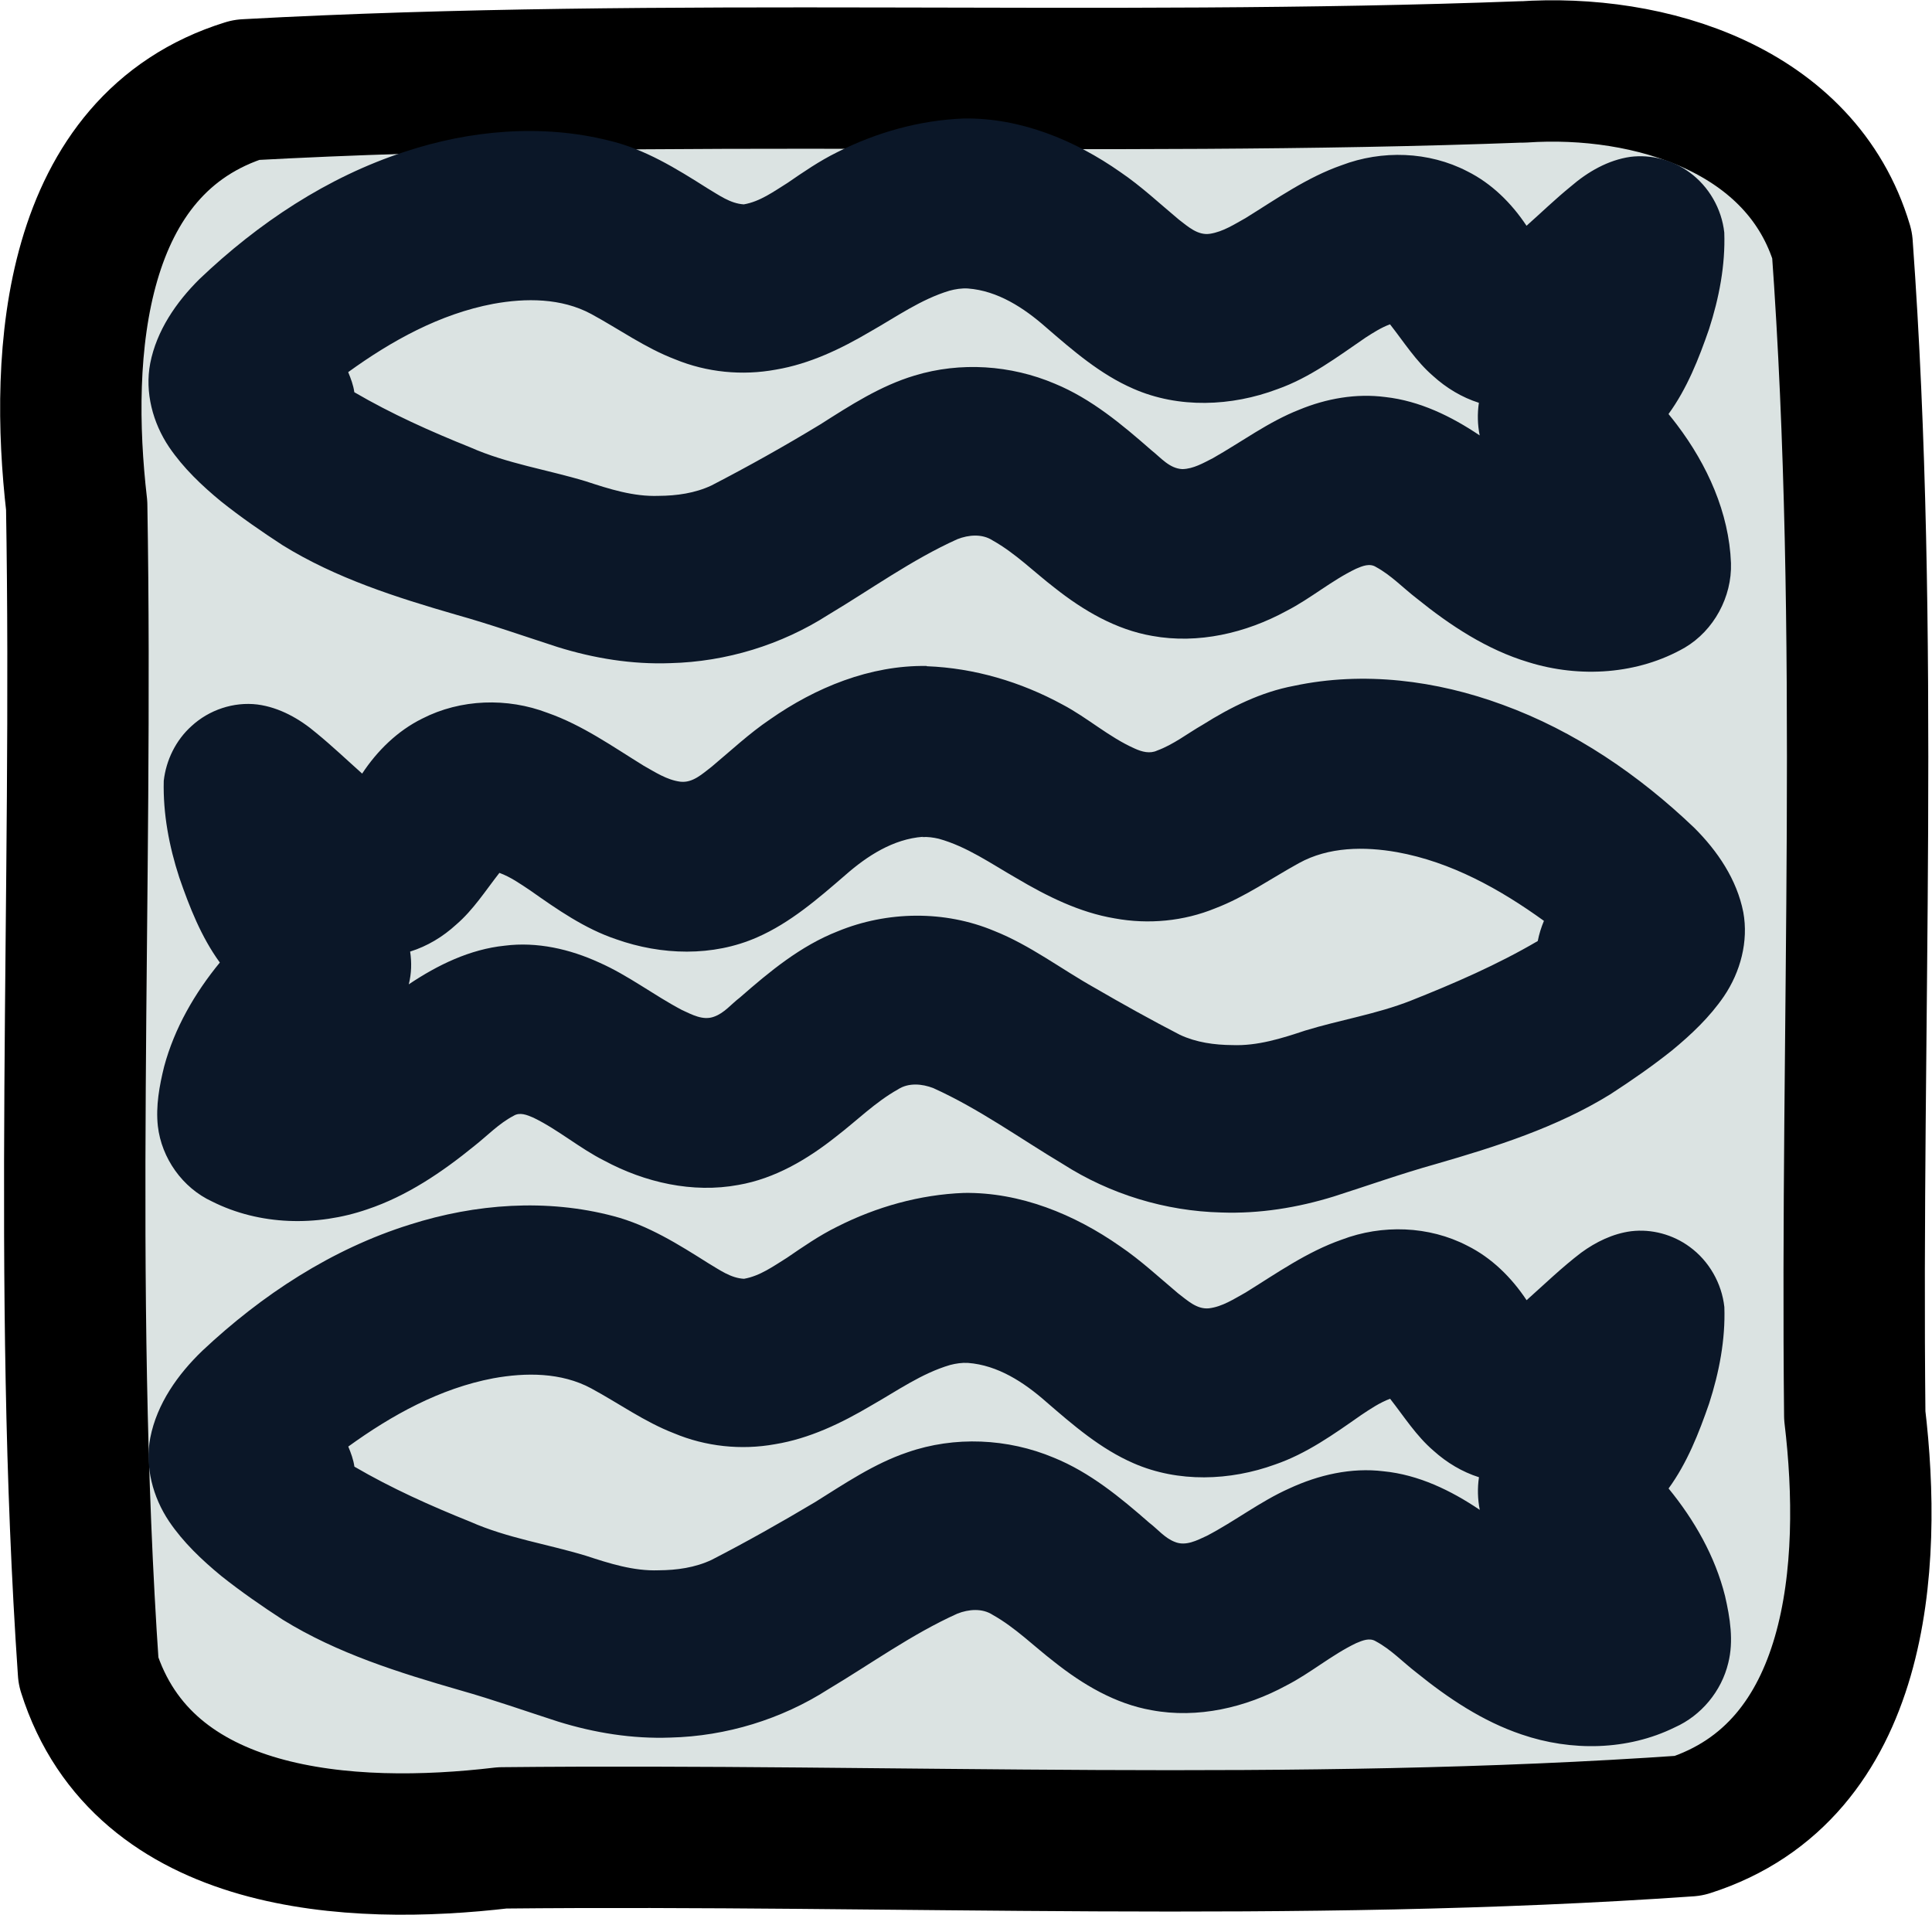 <?xml version="1.0" encoding="UTF-8" standalone="no"?>
<!-- Created with Inkscape (http://www.inkscape.org/) -->

<svg
   width="54.664"
   height="54.177"
   viewBox="0 0 14.09 13.965"
   version="1.1"
   id="svg1"
   xml:space="preserve"
   xmlns="http://www.w3.org/2000/svg"
   xmlns:svg="http://www.w3.org/2000/svg"><defs
     id="defs1"><rect
       x="1622.729"
       y="1123.17"
       width="1149.992"
       height="643.727"
       id="rect1" /><rect
       x="3248.655"
       y="1980.513"
       width="1501.505"
       height="985.651"
       id="rect128" /><rect
       x="3217.95"
       y="2084.912"
       width="1323.412"
       height="782.993"
       id="rect127" /><rect
       x="3233.302"
       y="1891.467"
       width="1286.566"
       height="991.792"
       id="rect126" /><rect
       x="2292.804"
       y="2162.531"
       width="1567.618"
       height="1116.005"
       id="rect125" /><rect
       x="3725.806"
       y="2466.501"
       width="1081.265"
       height="898.883"
       id="rect124" /><rect
       x="1470.799"
       y="322.409"
       width="1578.269"
       height="546.56"
       id="rect121" /><rect
       x="1068.829"
       y="61.326"
       width="870.317"
       height="896.495"
       id="rect42" /><rect
       x="1046.527"
       y="116.833"
       width="554.336"
       height="323.155"
       id="rect41" /><rect
       x="1056.47"
       y="27.344"
       width="522.02"
       height="350.499"
       id="rect40" /><rect
       x="35.638"
       y="71.275"
       width="64.94"
       height="62.564"
       id="rect39" /><rect
       x="1068.829"
       y="61.326"
       width="1056.201"
       height="1166.267"
       id="rect42-2" /><clipPath
       clipPathUnits="userSpaceOnUse"
       id="clipPath135"><path
         id="path136"
         style="fill:#ff0000;fill-opacity:1;fill-rule:nonzero;stroke:none;stroke-width:1"
         d="m 739.436,232.294 c -3.71,0 -7.421,3.671 -7.423,11.017 -3e-5,0.147 2e-4,0.293 0,0.44 -2.1e-4,0.113 0,0.227 -0.003,0.34 0,0.095 -0.003,0.215 -0.003,0.295 0.01,-0.122 0.011,-0.104 0.006,-0.036 -0.091,0.669 -0.204,1.337 -0.198,2.015 7e-5,0.423 5e-5,0.845 0,1.268 0,0.283 0,0.567 0.004,0.85 0.005,0.389 0.013,0.778 0.041,1.166 0.051,0.63 0.135,1.258 0.296,1.871 0.018,0.069 0.035,0.139 0.053,0.207 0.105,0.569 0.243,1.133 0.45,1.673 0.047,0.233 0.104,0.464 0.165,0.694 0.069,0.391 0.138,0.761 0.081,0.442 0.016,0.089 0.031,0.179 0.048,0.268 0.006,0.031 0.017,0.114 0.021,0.123 v 0 0 0 0 c 0,0 0,-0.003 0,-0.007 1.1e-4,-0.007 0,-0.016 0,-0.026 0.01,0.087 0.017,0.163 0.026,0.243 0,0.161 -2.4e-4,0.32 -0.005,0.406 -0.003,0.149 -0.006,0.331 -0.008,0.467 0.048,-0.324 -0.065,0.446 -0.078,0.51 -0.058,0.411 -0.15,1.206 -0.135,1.398 -0.059,0.459 -0.142,0.916 -0.177,1.378 -0.112,0.57 -0.195,1.146 -0.192,1.729 -0.112,0.501 -0.196,1.009 -0.21,1.524 -0.02,0.386 -0.054,0.772 -0.093,1.156 -0.126,1.121 -0.306,2.234 -0.474,3.348 -0.196,1.298 -0.348,2.604 -0.586,3.894 -2.658,14.449 11.545,17.498 14.511,3.109 v 0 c 0.326,-1.582 0.506,-3.189 0.748,-4.786 0.2,-1.291 0.395,-2.583 0.545,-3.882 0.055,-0.495 0.098,-0.991 0.132,-1.488 0.127,-0.555 0.192,-1.12 0.235,-1.687 0.01,-0.143 0.017,-0.286 0.022,-0.429 0.069,-0.397 0.114,-0.798 0.15,-1.199 0.003,-0.003 0.006,-0.033 0.012,-0.071 0.019,-0.069 0.052,-0.144 0.027,-0.193 0.03,-0.211 0.038,-0.273 0.066,-0.49 0.012,-0.099 0.025,-0.198 0.035,-0.297 0.033,-0.329 0.046,-0.513 0.064,-0.831 0.005,-0.029 0.01,-0.059 0.015,-0.089 0.022,-0.093 0.059,-0.207 0.038,-0.24 0.053,-0.353 0.096,-0.708 0.129,-1.063 0.044,-0.522 0.057,-1.046 0.064,-1.57 0.025,-0.667 -0.01,-1.33 -0.049,-1.997 -0.069,-0.608 -0.163,-1.212 -0.27,-1.814 -0.085,-0.542 -0.194,-1.079 -0.339,-1.608 -0.003,-0.006 -0.003,-0.012 -0.004,-0.019 -0.034,-0.146 -0.081,-0.353 -0.145,-0.64 -0.042,-0.153 -0.084,-0.306 -0.127,-0.459 -0.01,-0.035 -0.039,-0.138 -0.03,-0.103 0.111,0.434 0.218,0.734 -0.056,-0.126 -0.039,-0.175 -0.097,-0.412 -0.153,-0.634 0,-0.028 -0.003,-0.051 -0.003,-0.058 -0.003,-0.225 -0.003,-0.45 -0.003,-0.675 -2.4e-4,-0.234 0,-0.468 0,-0.702 0.019,-0.126 0.056,-0.502 0.063,-0.555 0.058,-0.424 0.092,-0.85 0.114,-1.277 0.012,-0.279 0.016,-0.557 0.019,-0.836 0.003,-0.154 0.003,-0.308 0.003,-0.463 2.3e-4,-0.155 0,-0.31 0,-0.465 0.003,-7.346 -3.708,-11.019 -7.418,-11.02 z m 7.074,15.481 c -0.012,-0.042 0.025,0.081 0.039,0.126 0,0 2.3e-4,0.003 0,0.003 0.006,0.027 0.012,0.053 0.018,0.08 -0.024,-0.09 -0.044,-0.163 -0.057,-0.208 z m 0.045,0.396 c 0.016,0.041 0.014,0.036 0.003,0.008 0,-0.003 -0.003,-0.005 -0.003,-0.008 z m 0.724,12.608 v 0 0 0 c 0.004,0.012 -0.003,0.154 -0.038,0.52 -0.003,-0.229 0.027,-0.502 0.036,-0.52 z" /></clipPath><clipPath
       clipPathUnits="userSpaceOnUse"
       id="clipPath136"><path
         id="path137"
         style="fill:#ff0000;fill-opacity:1;fill-rule:nonzero;stroke:none;stroke-width:1"
         d="m 739.436,232.294 c -3.71,0 -7.421,3.671 -7.423,11.017 -3e-5,0.147 2e-4,0.293 0,0.44 -2.1e-4,0.113 0,0.227 -0.003,0.34 0,0.095 -0.003,0.215 -0.003,0.295 0.01,-0.122 0.011,-0.104 0.006,-0.036 -0.091,0.669 -0.204,1.337 -0.198,2.015 7e-5,0.423 5e-5,0.845 0,1.268 0,0.283 0,0.567 0.004,0.85 0.005,0.389 0.013,0.778 0.041,1.166 0.051,0.63 0.135,1.258 0.296,1.871 0.018,0.069 0.035,0.139 0.053,0.207 0.105,0.569 0.243,1.133 0.45,1.673 0.047,0.233 0.104,0.464 0.165,0.694 0.069,0.391 0.138,0.761 0.081,0.442 0.016,0.089 0.031,0.179 0.048,0.268 0.006,0.031 0.017,0.114 0.021,0.123 v 0 0 0 0 c 0,0 0,-0.003 0,-0.007 1.1e-4,-0.007 0,-0.016 0,-0.026 0.01,0.087 0.017,0.163 0.026,0.243 0,0.161 -2.4e-4,0.32 -0.005,0.406 -0.003,0.149 -0.006,0.331 -0.008,0.467 0.048,-0.324 -0.065,0.446 -0.078,0.51 -0.058,0.411 -0.15,1.206 -0.135,1.398 -0.059,0.459 -0.142,0.916 -0.177,1.378 -0.112,0.57 -0.195,1.146 -0.192,1.729 -0.112,0.501 -0.196,1.009 -0.21,1.524 -0.02,0.386 -0.054,0.772 -0.093,1.156 -0.126,1.121 -0.306,2.234 -0.474,3.348 -0.196,1.298 -0.348,2.604 -0.586,3.894 -2.658,14.449 11.545,17.498 14.511,3.109 v 0 c 0.326,-1.582 0.506,-3.189 0.748,-4.786 0.2,-1.291 0.395,-2.583 0.545,-3.882 0.055,-0.495 0.098,-0.991 0.132,-1.488 0.127,-0.555 0.192,-1.12 0.235,-1.687 0.01,-0.143 0.017,-0.286 0.022,-0.429 0.069,-0.397 0.114,-0.798 0.15,-1.199 0.003,-0.003 0.006,-0.033 0.012,-0.071 0.019,-0.069 0.052,-0.144 0.027,-0.193 0.03,-0.211 0.038,-0.273 0.066,-0.49 0.012,-0.099 0.025,-0.198 0.035,-0.297 0.033,-0.329 0.046,-0.513 0.064,-0.831 0.005,-0.029 0.01,-0.059 0.015,-0.089 0.022,-0.093 0.059,-0.207 0.038,-0.24 0.053,-0.353 0.096,-0.708 0.129,-1.063 0.044,-0.522 0.057,-1.046 0.064,-1.57 0.025,-0.667 -0.01,-1.33 -0.049,-1.997 -0.069,-0.608 -0.163,-1.212 -0.27,-1.814 -0.085,-0.542 -0.194,-1.079 -0.339,-1.608 -0.003,-0.006 -0.003,-0.012 -0.004,-0.019 -0.034,-0.146 -0.081,-0.353 -0.145,-0.64 -0.042,-0.153 -0.084,-0.306 -0.127,-0.459 -0.01,-0.035 -0.039,-0.138 -0.03,-0.103 0.111,0.434 0.218,0.734 -0.056,-0.126 -0.039,-0.175 -0.097,-0.412 -0.153,-0.634 0,-0.028 -0.003,-0.051 -0.003,-0.058 -0.003,-0.225 -0.003,-0.45 -0.003,-0.675 -2.4e-4,-0.234 0,-0.468 0,-0.702 0.019,-0.126 0.056,-0.502 0.063,-0.555 0.058,-0.424 0.092,-0.85 0.114,-1.277 0.012,-0.279 0.016,-0.557 0.019,-0.836 0.003,-0.154 0.003,-0.308 0.003,-0.463 2.3e-4,-0.155 0,-0.31 0,-0.465 0.003,-7.346 -3.708,-11.019 -7.418,-11.02 z m 7.074,15.481 c -0.012,-0.042 0.025,0.081 0.039,0.126 0,0 2.3e-4,0.003 0,0.003 0.006,0.027 0.012,0.053 0.018,0.08 -0.024,-0.09 -0.044,-0.163 -0.057,-0.208 z m 0.045,0.396 c 0.016,0.041 0.014,0.036 0.003,0.008 0,-0.003 -0.003,-0.005 -0.003,-0.008 z m 0.724,12.608 v 0 0 0 c 0.004,0.012 -0.003,0.154 -0.038,0.52 -0.003,-0.229 0.027,-0.502 0.036,-0.52 z" /></clipPath></defs><g
     id="layer10"
     style="display:inline"
     transform="translate(-1878.058,-233.869)"><path
       id="rect16"
       style="fill:#dbe3e2;fill-opacity:1;fill-rule:nonzero;stroke:#000000;stroke-width:1.031;stroke-linecap:round;stroke-linejoin:round;stroke-dasharray:none;stroke-opacity:1;paint-order:markers stroke fill"
       d="m 1889.162,234.393 c -3.1,0.117 -6.213,-0.038 -9.309,0.131 -1.273,0.395 -1.364,1.923 -1.236,3.032 0.048,2.833 -0.108,5.676 0.086,8.502 0.399,1.264 1.917,1.345 3.018,1.215 2.883,-0.029 5.778,0.113 8.653,-0.088 1.25,-0.399 1.342,-1.898 1.211,-2.993 -0.03,-2.844 0.113,-5.699 -0.092,-8.536 -0.294,-0.989 -1.403,-1.326 -2.332,-1.262 z" /><g
       id="g5-2-2-0"
       style="display:inline;fill:#0b1728;fill-opacity:1;fill-rule:nonzero"
       transform="matrix(0.045,0,0,0.045,1859.526,214.947)"><path
         id="path61-4-7-9-1"
         style="display:inline;fill:#0b1728;fill-opacity:1;fill-rule:nonzero;stroke-width:0.309;stroke-dasharray:none;paint-order:markers stroke fill"
         d="m 568.027,439.693 c -7.147,0.273 -14.197,2.254 -20.564,5.485 -2.825,1.394 -5.425,3.178 -8.014,4.958 -2.225,1.385 -4.445,3.023 -7.084,3.475 -2.206,-0.136 -4.065,-1.528 -5.908,-2.615 -5.001,-3.17 -10.151,-6.37 -15.984,-7.734 -10.892,-2.715 -22.475,-1.685 -33.062,1.827 -12.541,4.086 -23.765,11.569 -33.265,20.627 -3.78,3.748 -6.949,8.359 -7.985,13.66 -0.897,4.699 0.415,9.647 3.064,13.579 2.294,3.377 5.287,6.225 8.427,8.808 3.193,2.543 6.556,4.869 9.975,7.096 8.66,5.357 18.443,8.457 28.16,11.271 5.52,1.545 10.927,3.452 16.377,5.216 5.908,1.843 12.103,2.853 18.301,2.62 9.028,-0.223 17.974,-2.954 25.579,-7.828 6.941,-4.144 13.538,-8.93 20.933,-12.262 1.819,-0.714 4.016,-0.909 5.721,0.205 3.708,2.076 6.724,5.132 10.077,7.702 4.622,3.655 9.892,6.753 15.77,7.766 7.451,1.36 15.199,-0.458 21.779,-4.046 3.921,-2.011 7.3,-4.935 11.277,-6.839 1.005,-0.43 2.201,-0.939 3.232,-0.277 2.456,1.333 4.398,3.404 6.6,5.095 5.423,4.384 11.381,8.318 18.117,10.335 8.304,2.58 17.73,2.003 25.336,-2.373 4.712,-2.787 7.644,-8.228 7.474,-13.689 -0.317,-8.192 -3.859,-15.952 -8.75,-22.417 -0.451,-0.588 -0.901,-1.177 -1.375,-1.746 3.011,-4.141 4.905,-8.958 6.568,-13.764 1.627,-5.039 2.656,-10.343 2.47,-15.649 -0.42,-3.847 -2.493,-7.47 -5.627,-9.748 -2.726,-2.011 -6.216,-2.94 -9.58,-2.522 -3.629,0.519 -6.925,2.428 -9.669,4.799 -2.484,2.018 -4.782,4.247 -7.174,6.371 -2.427,-3.66 -5.648,-6.859 -9.606,-8.829 -6.236,-3.233 -13.823,-3.468 -20.357,-0.983 -5.637,1.97 -10.539,5.447 -15.572,8.566 -1.823,1.015 -3.652,2.21 -5.748,2.541 -2,0.32 -3.612,-1.189 -5.079,-2.306 -3.118,-2.6 -6.085,-5.396 -9.453,-7.681 -7.398,-5.196 -16.225,-8.83 -25.382,-8.693 z m 0.65,27.551 c 4.851,0.361 9.1,3.155 12.658,6.285 4.367,3.774 8.811,7.637 14.16,9.959 7.354,3.234 15.916,2.873 23.345,0.075 5.257,-1.851 9.742,-5.239 14.293,-8.356 1.265,-0.813 2.546,-1.635 3.965,-2.156 2.244,2.857 4.207,5.985 6.986,8.378 2.138,1.938 4.661,3.47 7.418,4.343 -0.262,1.753 -0.219,3.55 0.129,5.287 -4.587,-3.093 -9.727,-5.6 -15.285,-6.22 -4.735,-0.622 -9.567,0.238 -13.957,2.052 -5.011,1.967 -9.343,5.221 -13.998,7.855 -1.551,0.786 -3.159,1.732 -4.941,1.774 -2.105,-0.097 -3.492,-1.852 -5.024,-3.058 -4.773,-4.176 -9.733,-8.346 -15.657,-10.788 -7.126,-3.031 -15.305,-3.579 -22.727,-1.317 -5.537,1.659 -10.428,4.83 -15.262,7.906 -5.771,3.506 -11.668,6.809 -17.665,9.911 -2.665,1.251 -5.624,1.663 -8.544,1.681 -4.081,0.154 -8.019,-1.116 -11.847,-2.371 -6.211,-1.878 -12.711,-2.847 -18.677,-5.487 -6.445,-2.586 -12.804,-5.434 -18.807,-8.94 -0.151,-1.138 -0.56,-2.2 -0.992,-3.256 7.041,-5.096 14.878,-9.435 23.5,-11.064 5.281,-0.964 11.052,-0.965 15.889,1.643 4.523,2.452 8.747,5.498 13.583,7.342 5.143,2.124 10.885,2.684 16.351,1.671 5.48,-0.923 10.55,-3.365 15.3,-6.164 4.179,-2.364 8.172,-5.223 12.816,-6.621 0.969,-0.263 1.984,-0.423 2.99,-0.364 z" /></g><g
       id="g15"
       transform="matrix(-1,0,0,1,3763.434,4.936)"
       style="fill:#0b1728;fill-opacity:1;fill-rule:nonzero"><path
         id="path61-4-7-9-1-61"
         style="display:inline;fill:#0b1728;fill-opacity:1;fill-rule:nonzero;stroke-width:0.014;stroke-dasharray:none;paint-order:markers stroke fill"
         d="m 1878.616,233.792 c -0.345,0.013 -0.685,0.114 -0.988,0.279 -0.183,0.096 -0.339,0.238 -0.529,0.322 -0.051,0.023 -0.109,0.039 -0.162,0.014 -0.12,-0.044 -0.222,-0.125 -0.332,-0.188 -0.205,-0.129 -0.426,-0.239 -0.666,-0.284 -0.507,-0.108 -1.039,-0.04 -1.522,0.138 -0.525,0.191 -0.995,0.513 -1.397,0.897 -0.17,0.169 -0.311,0.377 -0.358,0.616 -0.039,0.213 0.021,0.436 0.141,0.613 0.103,0.151 0.238,0.279 0.379,0.395 0.144,0.115 0.296,0.22 0.45,0.32 0.392,0.242 0.834,0.382 1.274,0.509 0.25,0.07 0.495,0.157 0.742,0.236 0.265,0.082 0.543,0.127 0.821,0.117 0.408,-0.01 0.811,-0.133 1.155,-0.353 0.313,-0.187 0.611,-0.403 0.945,-0.554 0.082,-0.032 0.181,-0.041 0.258,0.009 0.166,0.093 0.301,0.229 0.451,0.344 0.209,0.166 0.447,0.307 0.713,0.353 0.334,0.062 0.682,-0.018 0.978,-0.177 0.181,-0.091 0.336,-0.226 0.518,-0.314 0.045,-0.019 0.098,-0.042 0.144,-0.013 0.107,0.056 0.191,0.145 0.285,0.219 0.236,0.192 0.492,0.366 0.782,0.463 0.366,0.126 0.784,0.118 1.133,-0.058 0.214,-0.099 0.367,-0.315 0.394,-0.549 0.016,-0.146 -0.011,-0.294 -0.046,-0.435 -0.075,-0.279 -0.223,-0.535 -0.406,-0.758 0.136,-0.187 0.221,-0.404 0.296,-0.621 0.074,-0.227 0.119,-0.465 0.113,-0.704 -0.017,-0.152 -0.089,-0.298 -0.203,-0.4 -0.128,-0.118 -0.307,-0.178 -0.48,-0.157 -0.161,0.021 -0.309,0.105 -0.431,0.209 -0.115,0.094 -0.223,0.197 -0.333,0.295 -0.11,-0.167 -0.258,-0.312 -0.438,-0.401 -0.281,-0.144 -0.621,-0.154 -0.914,-0.042 -0.254,0.089 -0.475,0.246 -0.702,0.386 -0.084,0.047 -0.168,0.103 -0.266,0.116 -0.091,0.011 -0.162,-0.058 -0.229,-0.109 -0.14,-0.117 -0.274,-0.243 -0.425,-0.345 -0.333,-0.233 -0.73,-0.396 -1.142,-0.39 z m 0.029,1.244 c 0.217,0.016 0.408,0.14 0.567,0.28 0.198,0.171 0.4,0.347 0.642,0.453 0.324,0.143 0.699,0.131 1.029,0.014 0.229,-0.077 0.429,-0.217 0.625,-0.355 0.072,-0.048 0.144,-0.099 0.226,-0.129 0.101,0.129 0.19,0.27 0.316,0.378 0.096,0.088 0.21,0.157 0.335,0.196 -0.012,0.079 -0.01,0.16 0.01,0.239 -0.21,-0.141 -0.446,-0.256 -0.7,-0.282 -0.236,-0.03 -0.475,0.025 -0.689,0.123 -0.213,0.094 -0.398,0.238 -0.603,0.346 -0.072,0.033 -0.154,0.079 -0.234,0.049 -0.075,-0.026 -0.126,-0.092 -0.188,-0.139 -0.217,-0.19 -0.444,-0.378 -0.715,-0.484 -0.36,-0.148 -0.779,-0.154 -1.14,-0.003 -0.262,0.104 -0.487,0.277 -0.731,0.414 -0.205,0.119 -0.413,0.235 -0.624,0.344 -0.12,0.056 -0.252,0.074 -0.383,0.075 -0.183,0.007 -0.36,-0.049 -0.531,-0.106 -0.255,-0.078 -0.521,-0.12 -0.77,-0.218 -0.317,-0.126 -0.631,-0.262 -0.926,-0.435 -0.01,-0.051 -0.025,-0.099 -0.045,-0.147 0.321,-0.232 0.678,-0.43 1.071,-0.501 0.238,-0.042 0.499,-0.04 0.716,0.08 0.202,0.111 0.392,0.246 0.609,0.329 0.231,0.095 0.489,0.119 0.734,0.074 0.258,-0.043 0.495,-0.162 0.718,-0.294 0.184,-0.105 0.36,-0.23 0.566,-0.287 0.039,-0.009 0.08,-0.015 0.12,-0.012 z" /></g><g
       id="g16"
       style="display:inline;fill:#0b1728;fill-opacity:1;fill-rule:nonzero"
       transform="matrix(0.045,0,0,0.045,1859.86,214.947)"><path
         id="path15"
         style="display:inline;fill:#0b1728;fill-opacity:1;fill-rule:nonzero;stroke-width:0.309;stroke-dasharray:none;paint-order:markers stroke fill"
         d="m 560.617,613.828 c -7.147,0.273 -14.197,2.254 -20.564,5.485 -2.864,1.412 -5.491,3.232 -8.12,5.029 -2.185,1.357 -4.368,2.951 -6.955,3.402 -2.143,-0.105 -3.96,-1.445 -5.748,-2.5 -4.853,-3.064 -9.805,-6.191 -15.415,-7.658 -10.811,-2.863 -22.367,-2.012 -32.958,1.362 -12.679,3.953 -24.034,11.407 -33.663,20.455 -3.986,3.834 -7.364,8.592 -8.444,14.107 -0.894,4.69 0.409,9.63 3.05,13.558 2.295,3.392 5.302,6.245 8.451,8.837 3.19,2.539 6.55,4.864 9.965,7.088 8.845,5.47 18.854,8.589 28.779,11.45 5.344,1.513 10.58,3.369 15.864,5.071 5.876,1.822 12.034,2.818 18.195,2.586 9.028,-0.223 17.975,-2.954 25.579,-7.828 6.943,-4.141 13.537,-8.932 20.933,-12.262 1.819,-0.713 4.015,-0.91 5.721,0.205 3.67,2.054 6.658,5.072 9.974,7.62 4.624,3.668 9.889,6.797 15.776,7.828 7.473,1.396 15.255,-0.421 21.86,-4.016 3.928,-2.013 7.311,-4.942 11.294,-6.849 0.997,-0.42 2.177,-0.937 3.204,-0.289 2.444,1.308 4.369,3.365 6.55,5.045 5.143,4.161 10.744,7.917 17.057,10.041 8.016,2.75 17.164,2.629 24.832,-1.151 4.287,-1.907 7.567,-5.865 8.661,-10.426 0.906,-3.58 0.293,-7.326 -0.52,-10.863 -1.607,-6.434 -4.971,-12.322 -9.151,-17.427 3.013,-4.14 4.906,-8.958 6.57,-13.764 1.627,-5.037 2.654,-10.338 2.47,-15.642 -0.417,-3.849 -2.491,-7.479 -5.628,-9.757 -2.698,-1.988 -6.147,-2.93 -9.48,-2.529 -2.954,0.385 -5.724,1.737 -8.113,3.488 -3.107,2.369 -5.92,5.089 -8.83,7.689 -2.427,-3.66 -5.648,-6.859 -9.606,-8.829 -6.235,-3.234 -13.824,-3.469 -20.357,-0.983 -5.637,1.97 -10.539,5.447 -15.572,8.566 -1.881,1.039 -3.766,2.301 -5.945,2.562 -1.982,0.202 -3.533,-1.317 -4.996,-2.418 -3.096,-2.603 -6.063,-5.375 -9.421,-7.648 -7.382,-5.164 -16.175,-8.771 -25.3,-8.635 z m 0.654,27.551 c 4.85,0.363 9.095,3.157 12.654,6.285 4.383,3.791 8.849,7.665 14.222,9.991 7.22,3.145 15.59,2.843 22.909,0.185 5.106,-1.752 9.531,-4.919 13.912,-7.987 1.502,-1.003 3.02,-2.029 4.721,-2.667 2.264,2.884 4.246,6.042 7.062,8.445 2.119,1.907 4.618,3.413 7.342,4.276 -0.264,1.753 -0.214,3.551 0.129,5.289 -4.674,-3.158 -9.937,-5.701 -15.614,-6.256 -5.225,-0.639 -10.513,0.588 -15.247,2.782 -4.711,2.1 -8.805,5.303 -13.365,7.677 -1.596,0.737 -3.429,1.732 -5.207,0.985 -1.636,-0.628 -2.762,-2.059 -4.13,-3.095 -4.704,-4.119 -9.631,-8.183 -15.484,-10.556 -7.461,-3.13 -16.067,-3.525 -23.725,-0.855 -5.408,1.831 -10.157,5.068 -14.962,8.067 -5.503,3.279 -11.085,6.435 -16.782,9.364 -2.665,1.251 -5.624,1.663 -8.544,1.681 -4.08,0.154 -8.019,-1.116 -11.847,-2.369 -6.21,-1.882 -12.712,-2.847 -18.677,-5.489 -6.444,-2.586 -12.803,-5.432 -18.805,-8.938 -0.16,-1.136 -0.557,-2.203 -0.994,-3.258 7.042,-5.095 14.879,-9.433 23.5,-11.064 5.268,-0.958 11.024,-0.968 15.854,1.625 4.482,2.417 8.654,5.443 13.433,7.285 5.135,2.158 10.882,2.766 16.36,1.777 5.612,-0.913 10.797,-3.422 15.648,-6.295 4.148,-2.35 8.119,-5.188 12.74,-6.547 0.941,-0.245 1.923,-0.392 2.897,-0.337 z" /></g></g></svg>
